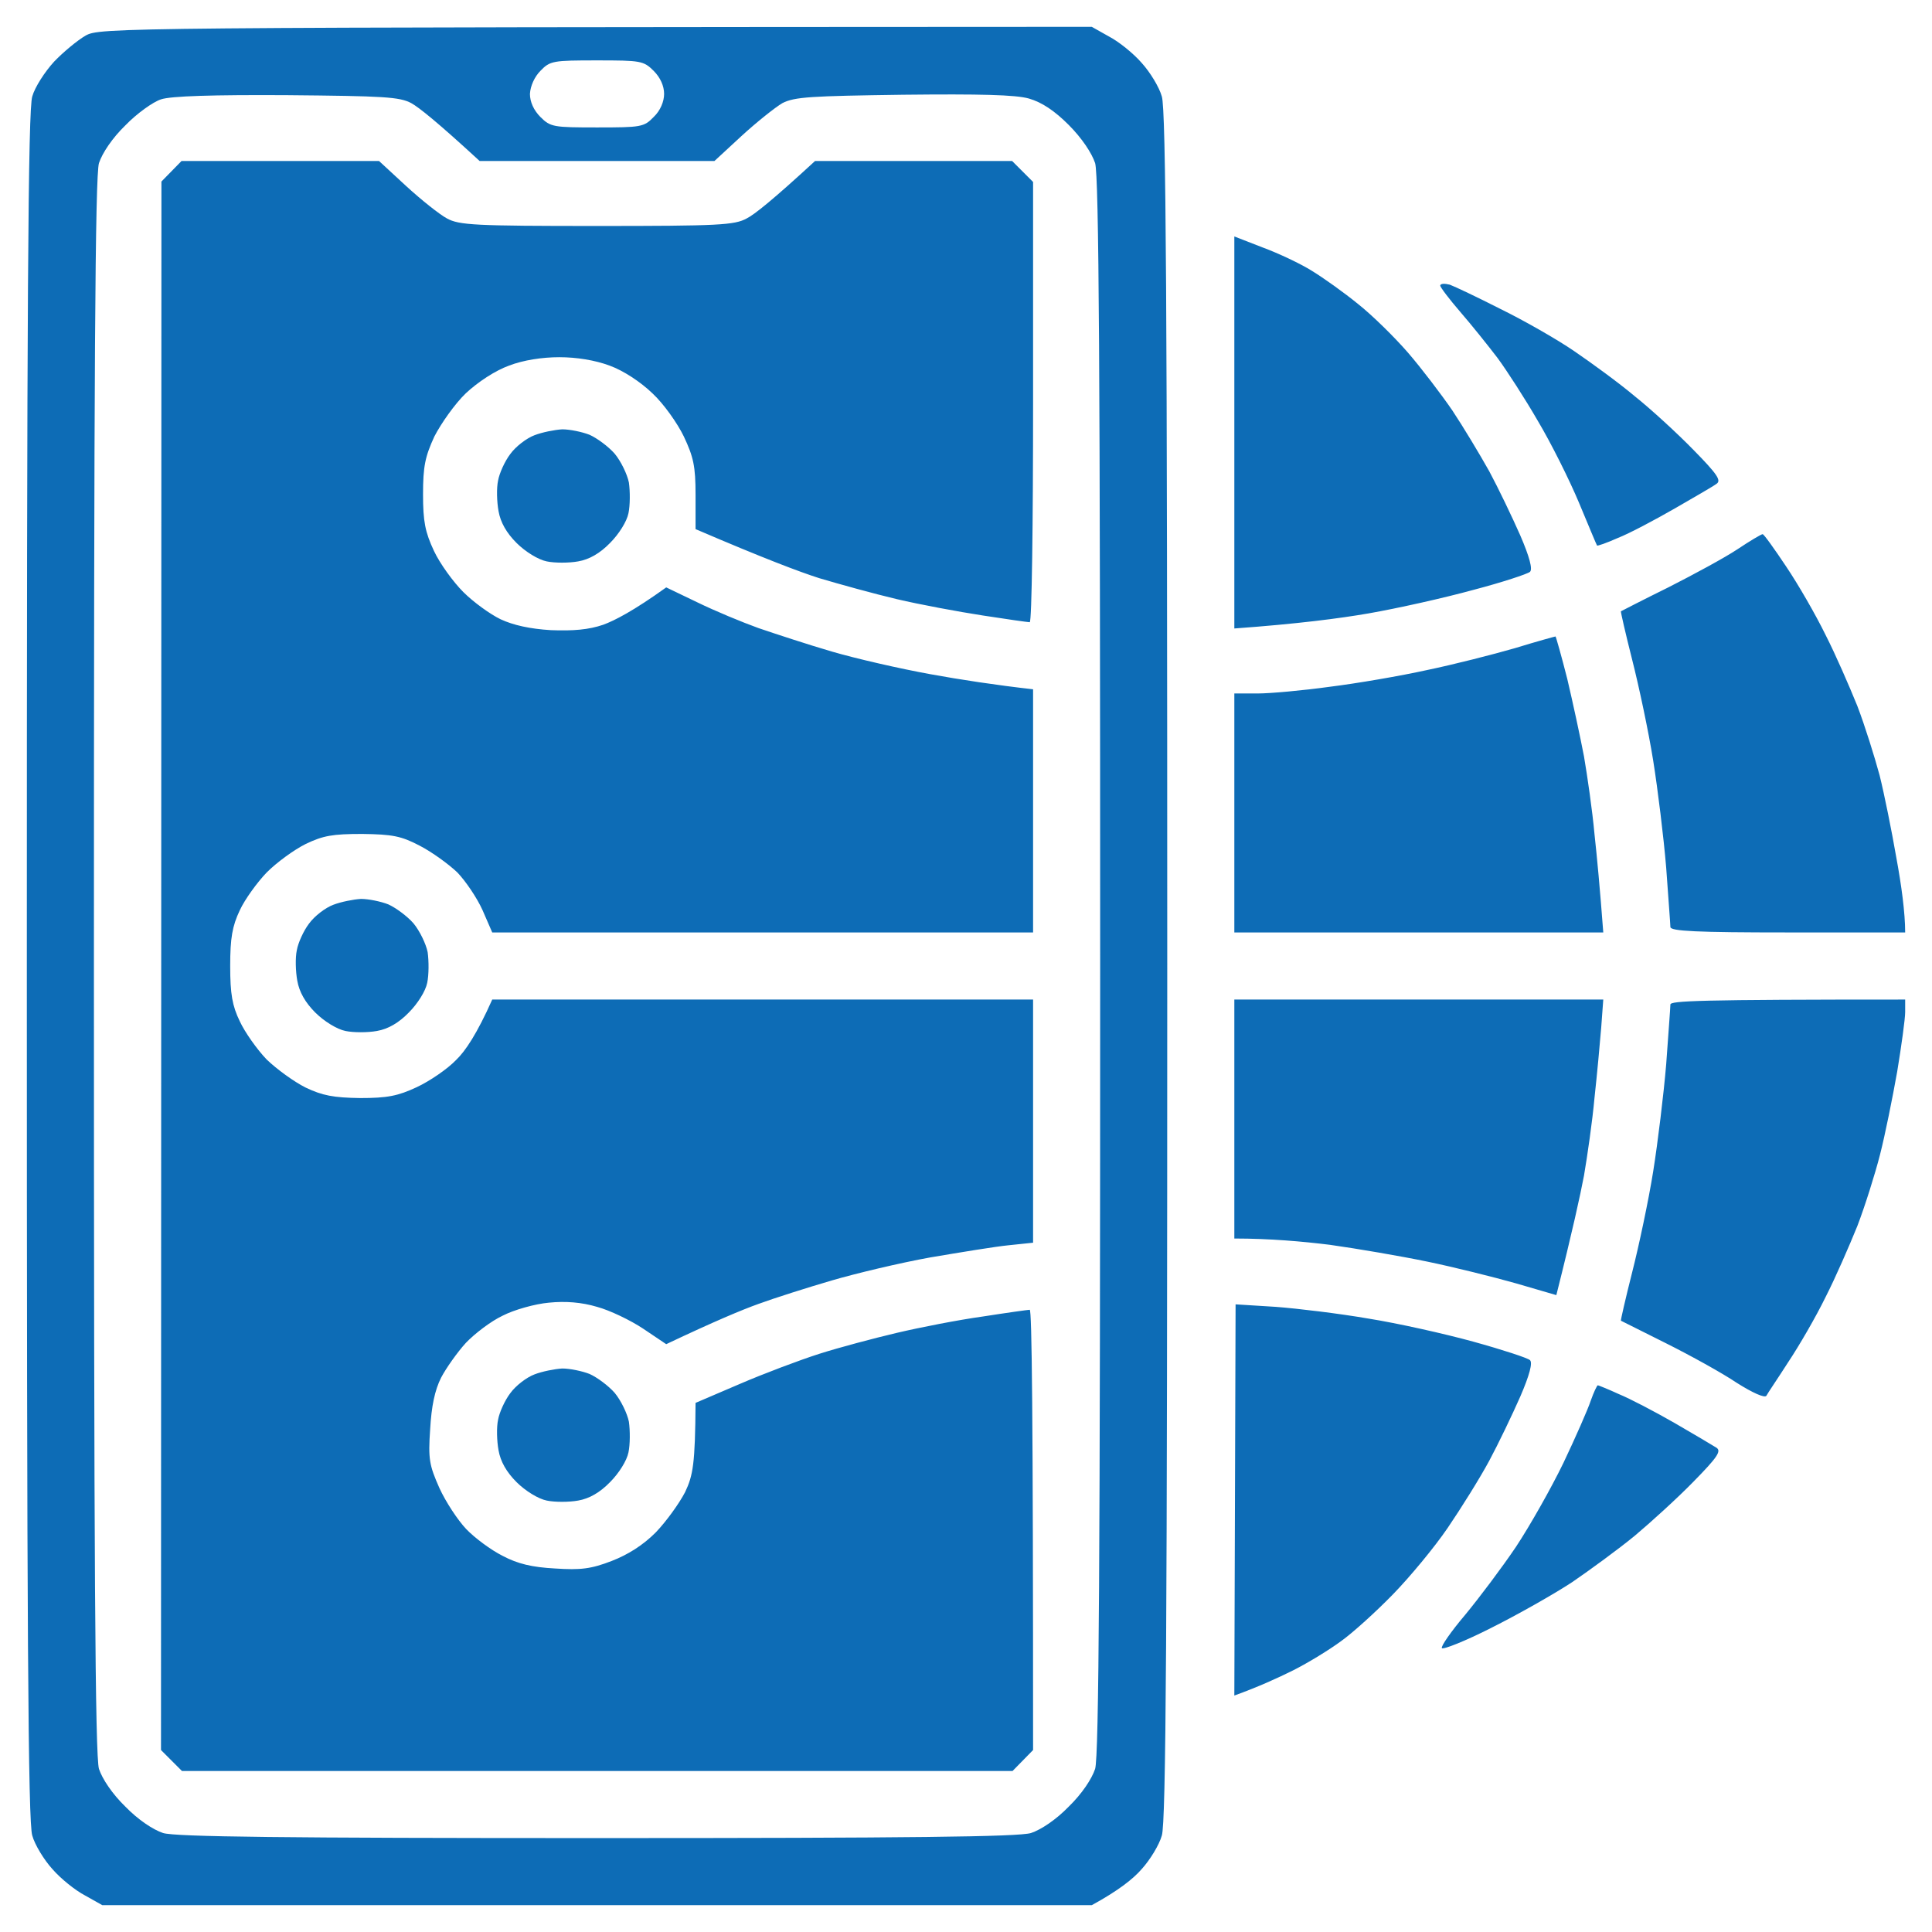 <svg xmlns="http://www.w3.org/2000/svg" width="54" height="54" viewBox="0 0 54 54" fill="none"><path fill-rule="evenodd" clip-rule="evenodd" d="M30.516 0.75L30.996 1.02C31.266 1.16 31.676 1.488 31.91 1.758C32.145 2.016 32.402 2.438 32.473 2.695C32.59 3.047 32.625 8.414 32.625 27C32.625 45.586 32.59 50.953 32.473 51.305C32.402 51.562 32.145 51.984 31.91 52.242C31.676 52.512 31.266 52.84 30.516 53.25H2.859L2.379 52.98C2.109 52.84 1.699 52.512 1.465 52.242C1.23 51.984 0.973 51.562 0.902 51.305C0.785 50.953 0.75 45.586 0.75 27C0.75 8.426 0.785 3.047 0.902 2.695C0.973 2.438 1.254 2.004 1.512 1.723C1.77 1.453 2.168 1.125 2.391 0.996C2.789 0.773 3.105 0.762 30.516 0.75ZM14.812 2.625C14.812 2.848 14.918 3.082 15.105 3.27C15.387 3.551 15.469 3.562 16.688 3.562C17.918 3.562 18 3.551 18.27 3.27C18.457 3.094 18.562 2.836 18.562 2.625C18.562 2.402 18.457 2.168 18.27 1.98C17.988 1.699 17.906 1.688 16.688 1.688C15.457 1.688 15.375 1.699 15.105 1.98C14.941 2.145 14.824 2.402 14.812 2.625ZM3.504 3.504C3.141 3.855 2.859 4.277 2.766 4.559C2.66 4.91 2.625 10.254 2.625 27C2.625 43.746 2.66 49.09 2.766 49.441C2.859 49.723 3.141 50.145 3.504 50.496C3.855 50.859 4.277 51.141 4.559 51.234C4.91 51.34 7.957 51.375 16.688 51.375C25.418 51.375 28.465 51.34 28.816 51.234C29.098 51.141 29.52 50.859 29.871 50.496C30.234 50.145 30.516 49.723 30.609 49.441C30.715 49.09 30.75 43.746 30.75 27C30.75 10.254 30.715 4.91 30.609 4.559C30.516 4.277 30.234 3.855 29.871 3.492C29.473 3.094 29.121 2.859 28.758 2.754C28.383 2.648 27.387 2.625 25.242 2.648C22.664 2.684 22.207 2.707 21.867 2.883C21.668 3 21.152 3.41 20.73 3.797L19.969 4.5H13.406C12.223 3.41 11.707 3 11.496 2.883C11.168 2.707 10.723 2.684 8.016 2.66C5.965 2.648 4.77 2.684 4.5 2.777C4.277 2.848 3.82 3.176 3.504 3.504ZM49.266 14.93C49.301 14.93 49.594 15.34 49.922 15.832C50.262 16.336 50.754 17.191 51.023 17.742C51.305 18.293 51.691 19.184 51.914 19.734C52.125 20.285 52.395 21.152 52.535 21.668C52.664 22.184 52.875 23.227 53.004 23.977C53.145 24.738 53.25 25.512 53.25 26.062H49.969C47.426 26.062 46.688 26.027 46.688 25.91C46.688 25.84 46.629 25.078 46.57 24.246C46.5 23.402 46.336 22.066 46.207 21.258C46.078 20.449 45.809 19.184 45.621 18.445C45.434 17.707 45.293 17.086 45.305 17.086C45.328 17.074 45.914 16.77 46.629 16.418C47.344 16.055 48.211 15.586 48.562 15.352C48.914 15.117 49.23 14.93 49.266 14.93ZM53.25 27.938V28.289C53.25 28.477 53.145 29.238 53.027 29.953C52.898 30.68 52.688 31.723 52.547 32.273C52.406 32.824 52.125 33.715 51.914 34.266C51.691 34.816 51.305 35.707 51.023 36.258C50.754 36.809 50.285 37.617 49.98 38.074C49.688 38.531 49.406 38.941 49.371 39.012C49.324 39.082 48.984 38.93 48.539 38.648C48.141 38.379 47.25 37.887 46.57 37.547C45.891 37.207 45.328 36.926 45.305 36.914C45.293 36.914 45.434 36.293 45.621 35.555C45.809 34.816 46.078 33.551 46.207 32.742C46.336 31.934 46.5 30.586 46.57 29.754C46.629 28.922 46.688 28.16 46.688 28.078C46.688 27.973 47.426 27.938 53.25 27.938ZM34.5 6.609L35.285 6.914C35.73 7.078 36.352 7.371 36.668 7.57C36.996 7.77 37.57 8.18 37.957 8.496C38.344 8.801 38.977 9.422 39.352 9.855C39.727 10.289 40.289 11.027 40.594 11.473C40.898 11.93 41.355 12.691 41.625 13.172C41.883 13.652 42.27 14.461 42.492 14.965C42.75 15.562 42.844 15.914 42.762 15.984C42.691 16.043 41.988 16.277 41.18 16.488C40.371 16.711 39.059 17.004 38.25 17.145C37.441 17.285 36.27 17.438 34.5 17.566V6.609ZM40.523 7.957C40.652 8.004 41.297 8.309 41.941 8.637C42.586 8.953 43.512 9.48 43.992 9.809C44.473 10.137 45.246 10.699 45.691 11.074C46.148 11.438 46.887 12.117 47.332 12.574C48 13.254 48.117 13.43 47.977 13.523C47.883 13.594 47.355 13.898 46.805 14.215C46.254 14.531 45.551 14.906 45.223 15.035C44.906 15.176 44.637 15.27 44.637 15.246C44.625 15.234 44.402 14.695 44.133 14.051C43.863 13.406 43.348 12.375 42.984 11.766C42.633 11.156 42.117 10.359 41.859 10.008C41.59 9.656 41.121 9.07 40.816 8.719C40.512 8.367 40.254 8.027 40.254 7.98C40.266 7.922 40.383 7.922 40.523 7.957ZM43.477 17.789C43.488 17.789 43.641 18.328 43.805 18.973C43.957 19.617 44.168 20.59 44.273 21.141C44.367 21.691 44.508 22.664 44.566 23.309C44.637 23.953 44.719 24.832 44.812 26.062H34.5V19.383H35.145C35.496 19.383 36.41 19.301 37.172 19.195C37.922 19.102 39.152 18.891 39.891 18.727C40.629 18.574 41.73 18.293 42.34 18.117C42.949 17.93 43.465 17.789 43.477 17.789ZM34.5 27.938H44.812L44.754 28.723C44.719 29.156 44.637 30.047 44.566 30.691C44.508 31.336 44.367 32.309 44.273 32.859C44.168 33.41 43.957 34.383 43.5 36.199L42.375 35.871C41.754 35.695 40.629 35.414 39.891 35.262C39.152 35.109 37.922 34.898 37.172 34.793C36.41 34.699 35.496 34.617 34.5 34.617V27.938ZM34.535 36.457L35.66 36.527C36.281 36.574 37.441 36.715 38.25 36.855C39.059 36.984 40.371 37.277 41.18 37.5C41.988 37.723 42.703 37.957 42.762 38.016C42.844 38.086 42.75 38.438 42.492 39.035C42.27 39.539 41.883 40.348 41.625 40.828C41.367 41.309 40.84 42.152 40.465 42.703C40.09 43.254 39.398 44.086 38.93 44.566C38.461 45.047 37.816 45.633 37.488 45.867C37.172 46.102 36.562 46.477 36.141 46.688C35.719 46.898 35.18 47.145 34.5 47.391L34.535 36.457ZM44.66 38.719C44.672 38.719 44.941 38.824 45.246 38.965C45.562 39.094 46.254 39.457 46.805 39.773C47.355 40.09 47.883 40.406 47.977 40.465C48.117 40.559 48 40.734 47.332 41.414C46.875 41.883 46.137 42.551 45.691 42.926C45.234 43.301 44.449 43.875 43.934 44.227C43.418 44.566 42.398 45.141 41.672 45.504C40.957 45.867 40.336 46.113 40.301 46.066C40.266 46.02 40.559 45.598 40.957 45.129C41.344 44.66 41.988 43.805 42.375 43.23C42.762 42.645 43.359 41.59 43.699 40.887C44.039 40.172 44.379 39.398 44.461 39.152C44.543 38.918 44.637 38.719 44.66 38.719ZM5.074 4.5H10.594L11.355 5.203C11.777 5.59 12.293 6 12.492 6.105C12.832 6.293 13.277 6.316 16.688 6.316C20.086 6.316 20.531 6.293 20.871 6.105C21.082 6 21.598 5.59 22.781 4.5H28.289L28.875 5.086V11.238C28.875 14.625 28.84 17.391 28.781 17.391C28.734 17.391 28.148 17.309 27.469 17.203C26.789 17.098 25.711 16.898 25.066 16.746C24.422 16.594 23.449 16.324 22.898 16.16C22.348 15.984 21.352 15.609 19.441 14.789V13.828C19.441 13.031 19.383 12.773 19.113 12.199C18.938 11.836 18.551 11.285 18.234 10.992C17.906 10.676 17.426 10.359 17.039 10.219C16.629 10.066 16.113 9.984 15.633 9.984C15.152 9.984 14.625 10.066 14.227 10.219C13.84 10.359 13.359 10.676 13.02 10.992C12.715 11.285 12.328 11.836 12.141 12.199C11.883 12.762 11.824 13.031 11.824 13.816C11.824 14.578 11.883 14.871 12.129 15.398C12.293 15.75 12.668 16.266 12.949 16.547C13.23 16.828 13.699 17.168 13.992 17.309C14.344 17.473 14.812 17.578 15.398 17.613C16.02 17.637 16.453 17.602 16.863 17.461C17.18 17.344 17.707 17.074 18.621 16.418L19.5 16.84C19.98 17.074 20.742 17.391 21.199 17.555C21.645 17.707 22.57 18.012 23.25 18.211C23.93 18.41 25.16 18.691 26.004 18.844C26.836 18.996 27.832 19.148 28.875 19.266V26.062H13.758L13.488 25.441C13.336 25.102 13.02 24.633 12.785 24.387C12.539 24.152 12.07 23.812 11.73 23.637C11.215 23.367 10.969 23.32 10.125 23.309C9.293 23.309 9.035 23.355 8.543 23.59C8.215 23.754 7.734 24.105 7.453 24.387C7.184 24.668 6.844 25.137 6.703 25.441C6.492 25.887 6.434 26.215 6.434 27C6.434 27.785 6.492 28.113 6.703 28.547C6.844 28.852 7.184 29.332 7.453 29.613C7.734 29.883 8.215 30.234 8.543 30.398C9.012 30.621 9.316 30.68 10.066 30.691C10.828 30.691 11.121 30.633 11.648 30.387C12 30.223 12.504 29.883 12.75 29.625C13.008 29.379 13.336 28.887 13.758 27.938H28.875V34.734L28.195 34.805C27.832 34.84 26.836 35.004 26.004 35.145C25.16 35.297 23.93 35.59 23.25 35.789C22.57 35.988 21.645 36.281 21.199 36.445C20.742 36.609 19.98 36.926 18.621 37.57L17.977 37.137C17.625 36.902 17.039 36.621 16.688 36.527C16.254 36.398 15.809 36.363 15.34 36.41C14.953 36.445 14.367 36.609 14.051 36.773C13.723 36.926 13.266 37.277 13.02 37.535C12.785 37.793 12.469 38.238 12.328 38.508C12.152 38.859 12.059 39.305 12.023 39.949C11.965 40.781 12 40.957 12.281 41.59C12.457 41.977 12.797 42.492 13.031 42.738C13.266 42.984 13.723 43.324 14.051 43.488C14.473 43.711 14.871 43.805 15.516 43.84C16.23 43.887 16.523 43.852 17.098 43.629C17.555 43.453 17.977 43.184 18.328 42.832C18.621 42.527 18.984 42.023 19.148 41.707C19.371 41.238 19.43 40.922 19.441 39.211L20.672 38.684C21.352 38.391 22.348 38.016 22.898 37.84C23.449 37.664 24.422 37.406 25.066 37.254C25.711 37.102 26.789 36.891 27.469 36.797C28.148 36.691 28.734 36.609 28.781 36.609C28.84 36.609 28.875 39.375 28.875 48.914L28.301 49.5H5.086L4.5 48.914L4.512 5.074L5.074 4.5ZM15.715 12C15.926 12 16.266 12.07 16.477 12.152C16.688 12.246 17.004 12.48 17.18 12.68C17.355 12.891 17.531 13.254 17.578 13.488C17.613 13.734 17.613 14.121 17.566 14.344C17.52 14.578 17.297 14.93 17.051 15.176C16.77 15.465 16.473 15.637 16.16 15.691C15.902 15.738 15.504 15.738 15.281 15.691C15.047 15.645 14.684 15.422 14.438 15.176C14.156 14.895 13.988 14.598 13.934 14.285C13.887 14.027 13.875 13.641 13.922 13.43C13.957 13.23 14.109 12.891 14.262 12.691C14.414 12.48 14.719 12.246 14.941 12.164C15.152 12.082 15.504 12.012 15.715 12ZM10.09 25.125C10.301 25.125 10.641 25.195 10.852 25.277C11.062 25.371 11.379 25.605 11.555 25.805C11.73 26.016 11.906 26.379 11.953 26.613C11.988 26.859 11.988 27.246 11.941 27.469C11.895 27.703 11.672 28.055 11.426 28.301C11.145 28.59 10.848 28.762 10.535 28.816C10.277 28.863 9.879 28.863 9.656 28.816C9.422 28.77 9.059 28.547 8.812 28.301C8.531 28.02 8.363 27.723 8.309 27.41C8.262 27.152 8.25 26.766 8.297 26.555C8.332 26.355 8.484 26.016 8.637 25.816C8.789 25.605 9.094 25.371 9.316 25.289C9.527 25.207 9.879 25.137 10.09 25.125ZM15.715 38.25C15.926 38.25 16.266 38.32 16.477 38.402C16.688 38.496 17.004 38.73 17.18 38.93C17.355 39.141 17.531 39.504 17.578 39.738C17.613 39.984 17.613 40.371 17.566 40.594C17.52 40.828 17.297 41.18 17.051 41.426C16.77 41.715 16.473 41.887 16.16 41.941C15.902 41.988 15.504 41.988 15.281 41.941C15.047 41.895 14.684 41.672 14.438 41.426C14.156 41.145 13.988 40.848 13.934 40.535C13.887 40.277 13.875 39.891 13.922 39.68C13.957 39.48 14.109 39.141 14.262 38.941C14.414 38.73 14.719 38.496 14.941 38.414C15.152 38.332 15.504 38.262 15.715 38.25Z" fill="#0D6CB6"></path></svg>